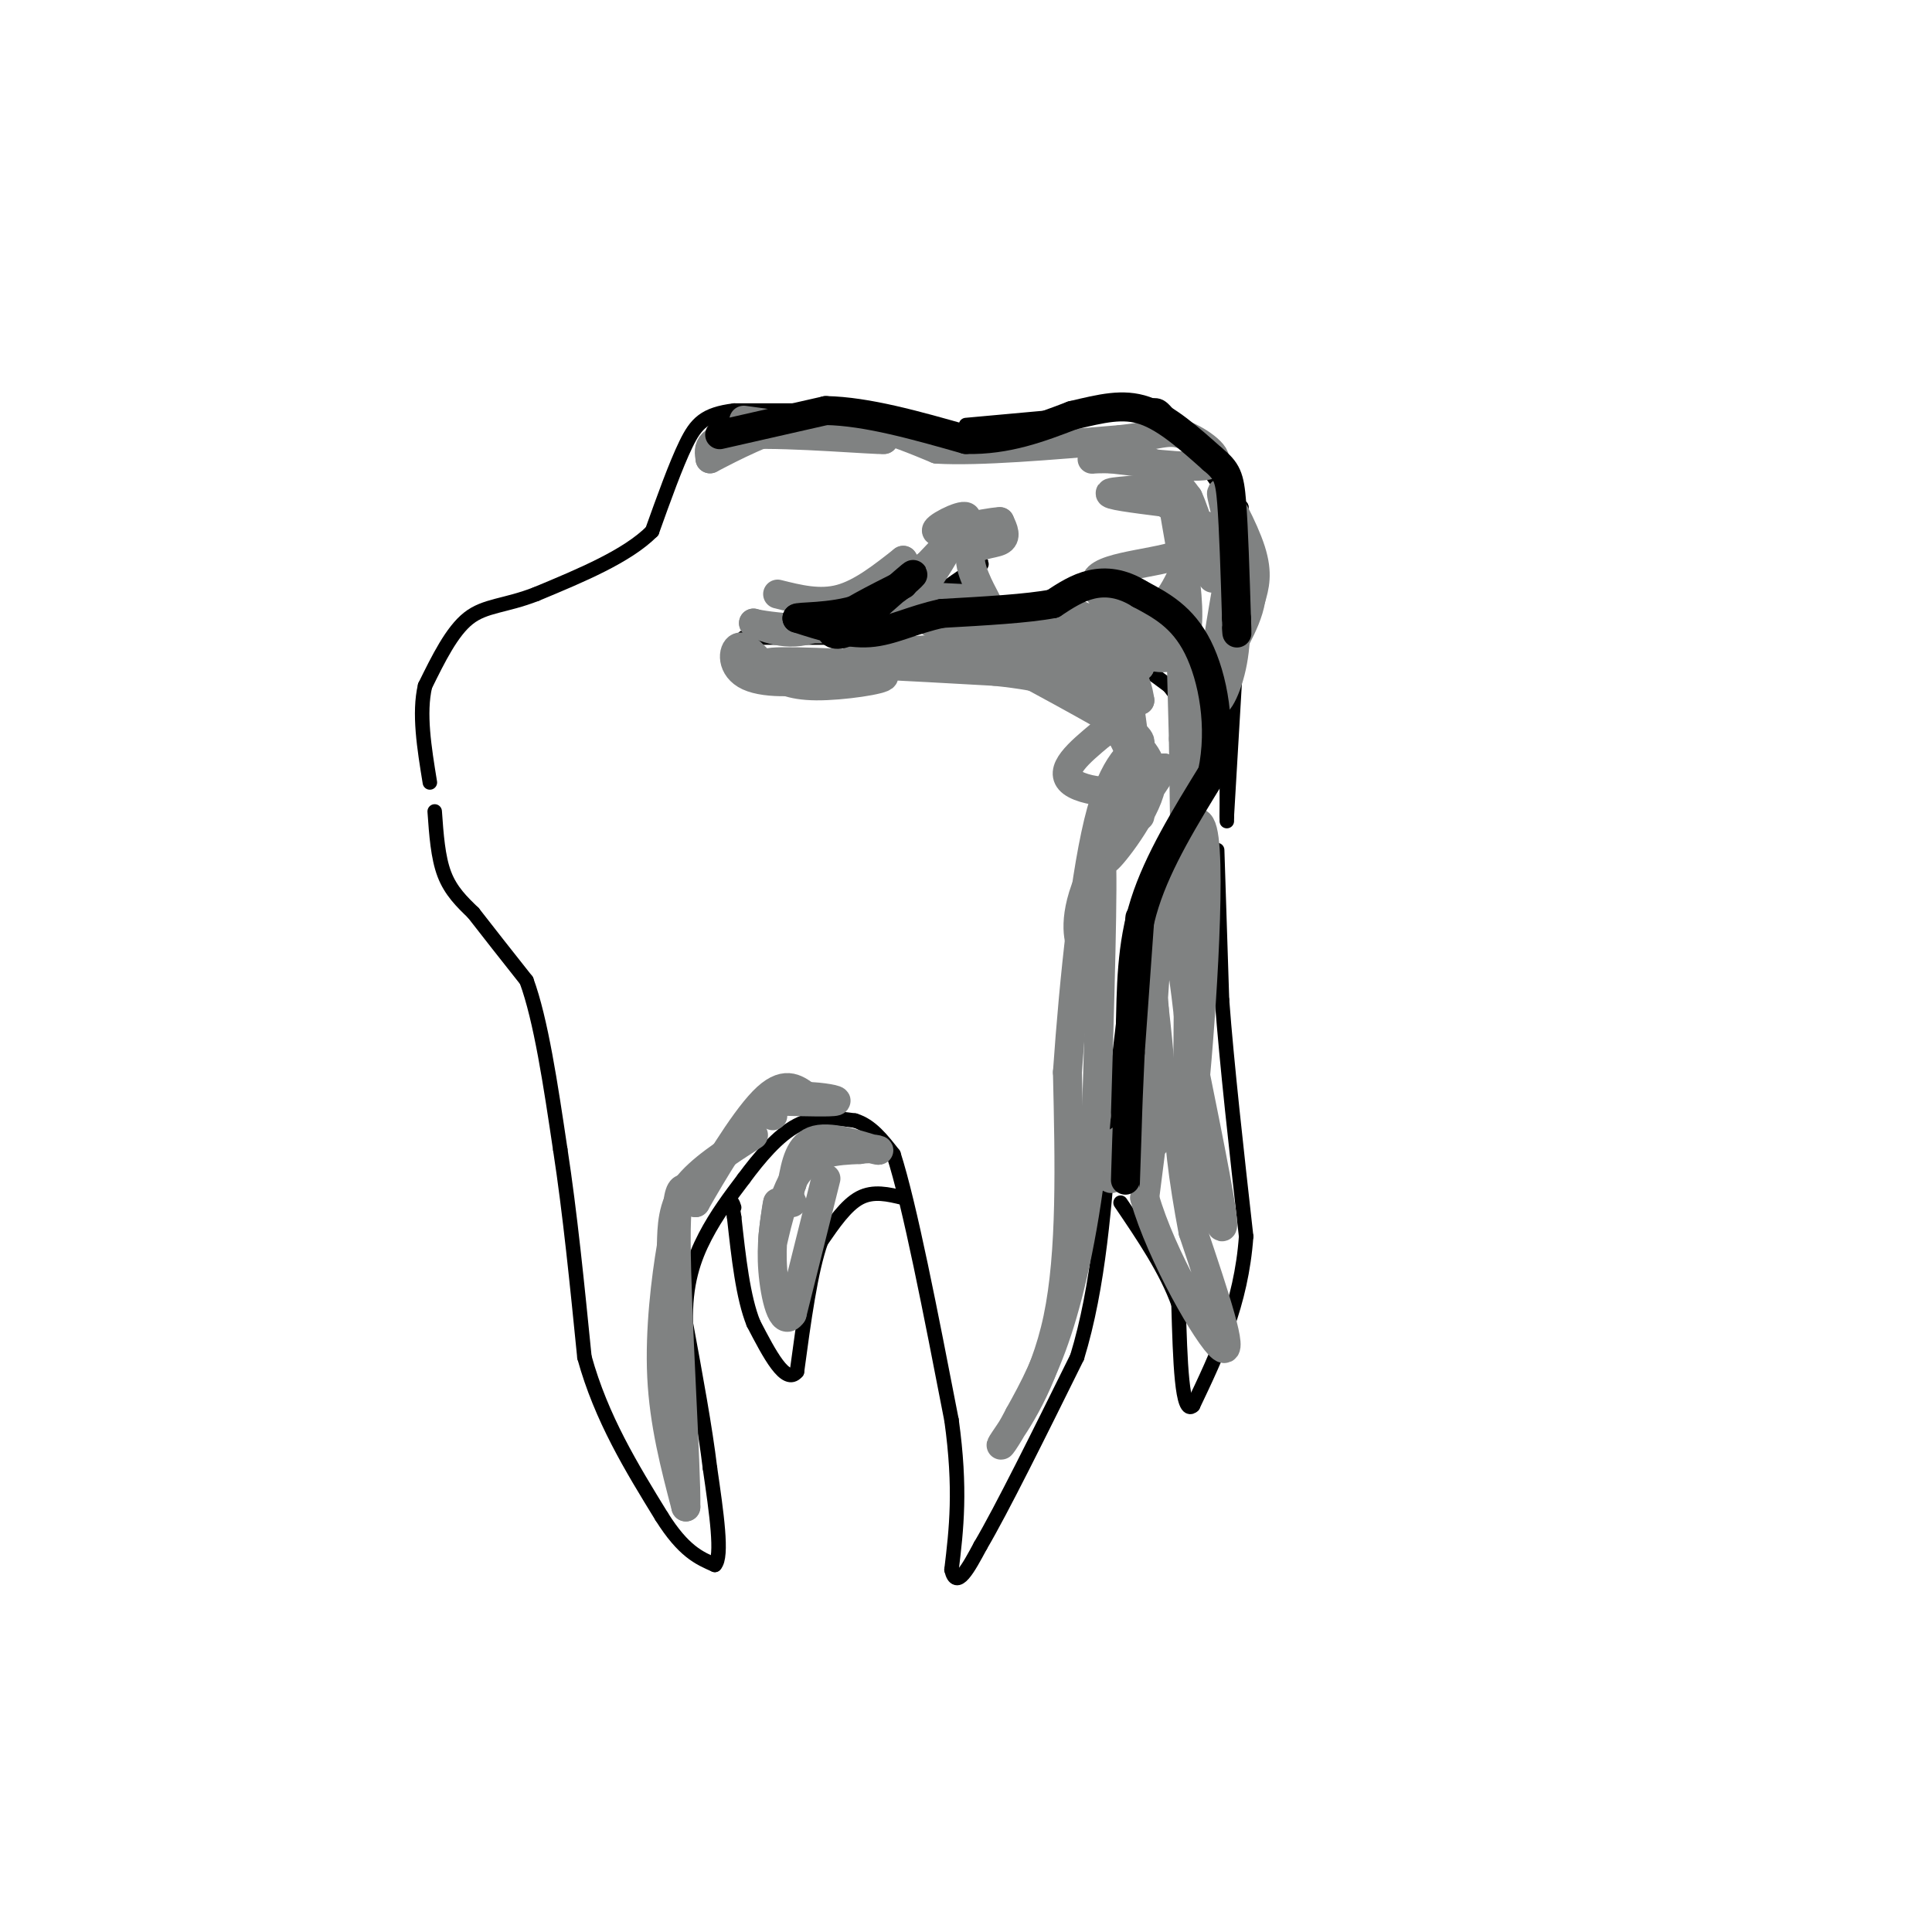 <svg viewBox='0 0 400 400' version='1.1' xmlns='http://www.w3.org/2000/svg' xmlns:xlink='http://www.w3.org/1999/xlink'><g fill='none' stroke='#000000' stroke-width='3' stroke-linecap='round' stroke-linejoin='round'><path d='M179,85c0.000,0.000 -27.000,0.000 -27,0'/><path d='M152,85c-6.111,0.756 -7.889,2.644 -10,7c-2.111,4.356 -4.556,11.178 -7,18'/><path d='M135,110c-5.167,5.167 -14.583,9.083 -24,13'/><path d='M111,123c-6.444,2.511 -10.556,2.289 -14,5c-3.444,2.711 -6.222,8.356 -9,14'/><path d='M88,142c-1.333,5.667 -0.167,12.833 1,20'/><path d='M154,132c0.000,0.000 17.000,0.000 17,0'/><path d='M171,132c4.956,0.400 8.844,1.400 14,-1c5.156,-2.400 11.578,-8.200 18,-14'/><path d='M203,117c1.500,-1.333 -3.750,2.333 -9,6'/><path d='M200,88c0.000,0.000 33.000,-3.000 33,-3'/><path d='M233,85c6.556,-1.044 6.444,-2.156 9,1c2.556,3.156 7.778,10.578 13,18'/><path d='M255,104c1.833,5.500 -0.083,10.250 -2,15'/><path d='M222,136c3.333,-0.500 6.667,-1.000 10,0c3.333,1.000 6.667,3.500 10,6'/><path d='M242,142c2.844,3.333 4.956,8.667 5,14c0.044,5.333 -1.978,10.667 -4,16'/><path d='M243,172c-1.167,4.000 -2.083,6.000 -3,8'/><path d='M90,168c0.333,4.750 0.667,9.500 2,13c1.333,3.500 3.667,5.750 6,8'/><path d='M98,189c2.833,3.667 6.917,8.833 11,14'/><path d='M109,203c3.000,8.167 5.000,21.583 7,35'/><path d='M116,238c2.000,13.000 3.500,28.000 5,43'/><path d='M121,281c3.500,12.667 9.750,22.833 16,33'/><path d='M137,314c4.500,7.167 7.750,8.583 11,10'/><path d='M148,324c1.667,-1.667 0.333,-10.833 -1,-20'/><path d='M147,304c-1.000,-8.333 -3.000,-19.167 -5,-30'/><path d='M142,274c-0.244,-8.133 1.644,-13.467 4,-18c2.356,-4.533 5.178,-8.267 8,-12'/><path d='M154,244c3.156,-4.267 7.044,-8.933 11,-11c3.956,-2.067 7.978,-1.533 12,-1'/><path d='M177,232c3.333,1.000 5.667,4.000 8,7'/><path d='M185,239c3.333,10.333 7.667,32.667 12,55'/><path d='M197,294c2.000,14.333 1.000,22.667 0,31'/><path d='M197,325c1.000,4.333 3.500,-0.333 6,-5'/><path d='M203,320c4.333,-7.333 12.167,-23.167 20,-39'/><path d='M223,281c4.500,-14.667 5.750,-31.833 7,-49'/><path d='M230,232c1.667,-12.167 2.333,-18.083 3,-24'/><path d='M233,208c1.333,-8.333 3.167,-17.167 5,-26'/><path d='M238,182c0.833,-4.333 0.417,-2.167 0,0'/><path d='M256,135c0.000,0.000 -2.000,34.000 -2,34'/><path d='M252,176c0.000,0.000 1.000,31.000 1,31'/><path d='M253,207c1.000,13.333 3.000,31.167 5,49'/><path d='M258,256c-1.000,14.000 -6.000,24.500 -11,35'/><path d='M247,291c-2.333,2.333 -2.667,-9.333 -3,-21'/><path d='M244,270c-2.500,-7.000 -7.250,-14.000 -12,-21'/><path d='M187,248c-3.083,-0.750 -6.167,-1.500 -9,0c-2.833,1.500 -5.417,5.250 -8,9'/><path d='M170,257c-2.167,6.000 -3.583,16.500 -5,27'/><path d='M165,284c-2.333,2.833 -5.667,-3.583 -9,-10'/><path d='M156,274c-2.167,-5.333 -3.083,-13.667 -4,-22'/><path d='M152,252c-0.667,-4.000 -0.333,-3.000 0,-2'/><path d='M257,128c0.000,0.000 0.000,-23.000 0,-23'/><path d='M257,105c-0.500,0.000 -1.750,11.500 -3,23'/><path d='M254,128c-0.500,9.500 -0.250,21.750 0,34'/><path d='M254,162c0.000,7.000 0.000,7.500 0,8'/></g>
<g fill='none' stroke='#808282' stroke-width='6' stroke-linecap='round' stroke-linejoin='round'><path d='M161,123c4.333,1.083 8.667,2.167 13,1c4.333,-1.167 8.667,-4.583 13,-8'/><path d='M187,116c-0.867,1.644 -9.533,9.756 -16,13c-6.467,3.244 -10.733,1.622 -15,0'/><path d='M156,129c2.289,0.667 15.511,2.333 24,0c8.489,-2.333 12.244,-8.667 16,-15'/><path d='M154,87c0.000,0.000 29.000,4.000 29,4'/><path d='M183,91c-1.356,0.178 -19.244,-1.378 -28,-1c-8.756,0.378 -8.378,2.689 -8,5'/><path d='M147,95c1.536,-0.750 9.375,-5.125 16,-7c6.625,-1.875 12.036,-1.250 17,0c4.964,1.250 9.482,3.125 14,5'/><path d='M194,93c8.667,0.500 23.333,-0.750 38,-2'/><path d='M232,91c8.214,-0.905 9.750,-2.167 13,-1c3.250,1.167 8.214,4.762 6,6c-2.214,1.238 -11.607,0.119 -21,-1'/><path d='M230,95c-4.316,-0.080 -4.607,0.219 -3,0c1.607,-0.219 5.111,-0.956 9,0c3.889,0.956 8.162,3.603 6,5c-2.162,1.397 -10.761,1.542 -12,2c-1.239,0.458 4.880,1.229 11,2'/><path d='M241,104c4.183,2.396 9.142,7.384 5,10c-4.142,2.616 -17.384,2.858 -19,6c-1.616,3.142 8.396,9.183 10,11c1.604,1.817 -5.198,-0.592 -12,-3'/><path d='M225,128c-3.895,-1.648 -7.632,-4.266 -3,-1c4.632,3.266 17.632,12.418 22,8c4.368,-4.418 0.105,-22.405 -1,-30c-1.105,-7.595 0.947,-4.797 3,-2'/><path d='M246,103c1.711,3.556 4.489,13.444 5,16c0.511,2.556 -1.244,-2.222 -3,-7'/><path d='M248,112c-1.565,2.088 -3.976,10.807 -8,14c-4.024,3.193 -9.660,0.860 -10,0c-0.340,-0.860 4.617,-0.246 8,2c3.383,2.246 5.191,6.123 7,10'/><path d='M245,138c1.622,9.333 2.178,27.667 1,38c-1.178,10.333 -4.089,12.667 -7,15'/><path d='M239,191c1.286,-5.524 8.000,-26.833 10,-19c2.000,7.833 -0.714,44.810 -2,56c-1.286,11.190 -1.143,-3.405 -1,-18'/><path d='M246,210c-1.108,-9.920 -3.380,-25.721 -5,-22c-1.620,3.721 -2.590,26.963 -3,31c-0.410,4.037 -0.260,-11.132 0,-16c0.260,-4.868 0.630,0.566 1,6'/><path d='M239,209c0.812,6.922 2.341,21.226 1,26c-1.341,4.774 -5.553,0.016 -8,1c-2.447,0.984 -3.128,7.710 -2,8c1.128,0.290 4.064,-5.855 7,-12'/><path d='M237,232c1.889,-4.978 3.111,-11.422 3,-9c-0.111,2.422 -1.556,13.711 -3,25'/><path d='M237,248c3.356,11.844 13.244,28.956 16,31c2.756,2.044 -1.622,-10.978 -6,-24'/><path d='M247,255c-1.929,-10.060 -3.750,-23.208 -2,-21c1.750,2.208 7.071,19.774 8,20c0.929,0.226 -2.536,-16.887 -6,-34'/><path d='M247,220c-1.333,-16.833 -1.667,-41.917 -2,-67'/><path d='M245,153c-0.533,-18.867 -0.867,-32.533 0,-39c0.867,-6.467 2.933,-5.733 5,-5'/><path d='M250,109c1.829,0.812 3.903,5.341 5,11c1.097,5.659 1.219,12.447 0,18c-1.219,5.553 -3.777,9.872 -4,6c-0.223,-3.872 1.888,-15.936 4,-28'/><path d='M255,116c-0.190,-8.095 -2.667,-14.333 -2,-14c0.667,0.333 4.476,7.238 6,12c1.524,4.762 0.762,7.381 0,10'/><path d='M259,124c-0.500,3.000 -1.750,5.500 -3,8'/><path d='M171,244c0.000,0.000 -7.000,28.000 -7,28'/><path d='M164,272c-2.022,2.978 -3.578,-3.578 -4,-9c-0.422,-5.422 0.289,-9.711 1,-14'/><path d='M161,249c-0.214,0.417 -1.250,8.458 -1,8c0.250,-0.458 1.786,-9.417 5,-14c3.214,-4.583 8.107,-4.792 13,-5'/><path d='M178,238c3.345,-0.548 5.208,0.583 3,0c-2.208,-0.583 -8.488,-2.881 -12,-2c-3.512,0.881 -4.256,4.940 -5,9'/><path d='M164,245c-0.833,2.167 -0.417,3.083 0,4'/><path d='M156,235c-5.583,3.583 -11.167,7.167 -14,11c-2.833,3.833 -2.917,7.917 -3,12'/><path d='M139,258c-1.133,6.667 -2.467,17.333 -2,27c0.467,9.667 2.733,18.333 5,27'/><path d='M142,312c0.156,-7.667 -1.956,-40.333 -2,-55c-0.044,-14.667 1.978,-11.333 4,-8'/><path d='M144,249c3.333,-5.867 9.667,-16.533 14,-21c4.333,-4.467 6.667,-2.733 9,-1'/><path d='M167,227c3.222,0.067 6.778,0.733 6,1c-0.778,0.267 -5.889,0.133 -11,0'/><path d='M162,228c-2.167,0.500 -2.083,1.750 -2,3'/><path d='M234,147c0.000,0.000 2.000,15.000 2,15'/><path d='M236,162c0.367,0.250 0.284,-6.624 -2,-12c-2.284,-5.376 -6.769,-9.255 -7,-11c-0.231,-1.745 3.791,-1.356 6,0c2.209,1.356 2.604,3.678 3,6'/><path d='M236,145c-5.933,-0.889 -22.267,-6.111 -24,-8c-1.733,-1.889 11.133,-0.444 24,1'/><path d='M236,138c-3.524,-0.393 -24.333,-1.875 -29,-3c-4.667,-1.125 6.810,-1.893 13,-1c6.190,0.893 7.095,3.446 8,6'/><path d='M228,140c-0.533,-0.178 -5.867,-3.622 -14,-5c-8.133,-1.378 -19.067,-0.689 -30,0'/><path d='M184,135c-6.051,-0.351 -6.179,-1.228 -3,-1c3.179,0.228 9.663,1.561 17,0c7.337,-1.561 15.525,-6.018 20,-6c4.475,0.018 5.238,4.509 6,9'/><path d='M224,137c4.833,6.357 13.917,17.750 13,23c-0.917,5.250 -11.833,4.357 -15,2c-3.167,-2.357 1.417,-6.179 6,-10'/><path d='M228,152c1.863,-1.703 3.520,-0.962 6,1c2.480,1.962 5.783,5.144 4,11c-1.783,5.856 -8.652,14.388 -9,14c-0.348,-0.388 5.826,-9.694 12,-19'/><path d='M241,159c-1.405,1.095 -10.917,13.333 -15,22c-4.083,8.667 -2.738,13.762 -2,15c0.738,1.238 0.869,-1.381 1,-4'/><path d='M225,192c0.867,-6.356 2.533,-20.244 3,-15c0.467,5.244 -0.267,29.622 -1,54'/><path d='M227,231c-1.311,16.578 -4.089,31.022 -7,41c-2.911,9.978 -5.956,15.489 -9,21'/><path d='M211,293c-2.702,5.262 -4.958,7.917 -3,5c1.958,-2.917 8.131,-11.405 11,-25c2.869,-13.595 2.435,-32.298 2,-51'/><path d='M221,222c1.345,-19.333 3.708,-42.167 7,-54c3.292,-11.833 7.512,-12.667 8,-14c0.488,-1.333 -2.756,-3.167 -6,-5'/><path d='M230,149c-6.500,-3.833 -19.750,-10.917 -33,-18'/><path d='M197,131c-6.266,-3.241 -5.432,-2.343 -2,-2c3.432,0.343 9.463,0.131 7,-1c-2.463,-1.131 -13.418,-3.180 -15,-4c-1.582,-0.820 6.209,-0.410 14,0'/><path d='M201,124c3.123,0.510 3.930,1.786 3,0c-0.930,-1.786 -3.596,-6.635 -3,-9c0.596,-2.365 4.456,-2.247 6,-3c1.544,-0.753 0.772,-2.376 0,-4'/><path d='M207,108c-3.393,0.131 -11.875,2.458 -13,2c-1.125,-0.458 5.107,-3.702 6,-3c0.893,0.702 -3.554,5.351 -8,10'/><path d='M192,117c-4.488,2.893 -11.708,5.125 -14,8c-2.292,2.875 0.345,6.393 0,9c-0.345,2.607 -3.673,4.304 -7,6'/><path d='M171,140c-4.512,1.345 -12.292,1.708 -16,0c-3.708,-1.708 -3.345,-5.488 -2,-6c1.345,-0.512 3.673,2.244 6,5'/><path d='M159,139c2.155,1.560 4.542,2.958 10,3c5.458,0.042 13.988,-1.274 14,-2c0.012,-0.726 -8.494,-0.863 -17,-1'/><path d='M166,139c-5.489,-0.689 -10.711,-1.911 -4,-2c6.711,-0.089 25.356,0.956 44,2'/><path d='M206,139c10.869,1.107 16.042,2.875 20,6c3.958,3.125 6.702,7.607 8,11c1.298,3.393 1.149,5.696 1,8'/><path d='M235,164c0.333,2.167 0.667,3.583 1,5'/></g>
<g fill='none' stroke='#000000' stroke-width='6' stroke-linecap='round' stroke-linejoin='round'><path d='M236,190c0.000,0.000 -2.000,28.000 -2,28'/><path d='M234,218c-0.578,11.733 -1.022,27.067 -1,27c0.022,-0.067 0.511,-15.533 1,-31'/><path d='M234,214c0.200,-9.622 0.200,-18.178 3,-27c2.800,-8.822 8.400,-17.911 14,-27'/><path d='M251,160c2.044,-9.489 0.156,-19.711 -3,-26c-3.156,-6.289 -7.578,-8.644 -12,-11'/><path d='M236,123c-3.733,-2.333 -7.067,-2.667 -10,-2c-2.933,0.667 -5.467,2.333 -8,4'/><path d='M218,125c-5.167,1.000 -14.083,1.500 -23,2'/><path d='M195,127c-6.244,1.333 -10.356,3.667 -15,4c-4.644,0.333 -9.822,-1.333 -15,-3'/><path d='M165,128c-0.119,-0.429 7.083,0.000 13,-2c5.917,-2.000 10.548,-6.429 11,-7c0.452,-0.571 -3.274,2.714 -7,6'/><path d='M182,125c-2.381,2.310 -4.833,5.083 -7,6c-2.167,0.917 -4.048,-0.024 -2,-2c2.048,-1.976 8.024,-4.988 14,-8'/><path d='M149,90c0.000,0.000 22.000,-5.000 22,-5'/><path d='M171,85c8.500,0.167 18.750,3.083 29,6'/><path d='M200,91c8.500,0.167 15.250,-2.417 22,-5'/><path d='M222,86c6.133,-1.444 10.467,-2.556 15,-1c4.533,1.556 9.267,5.778 14,10'/><path d='M251,95c3.022,2.489 3.578,3.711 4,9c0.422,5.289 0.711,14.644 1,24'/><path d='M256,128c0.167,4.333 0.083,3.167 0,2'/></g>
</svg>